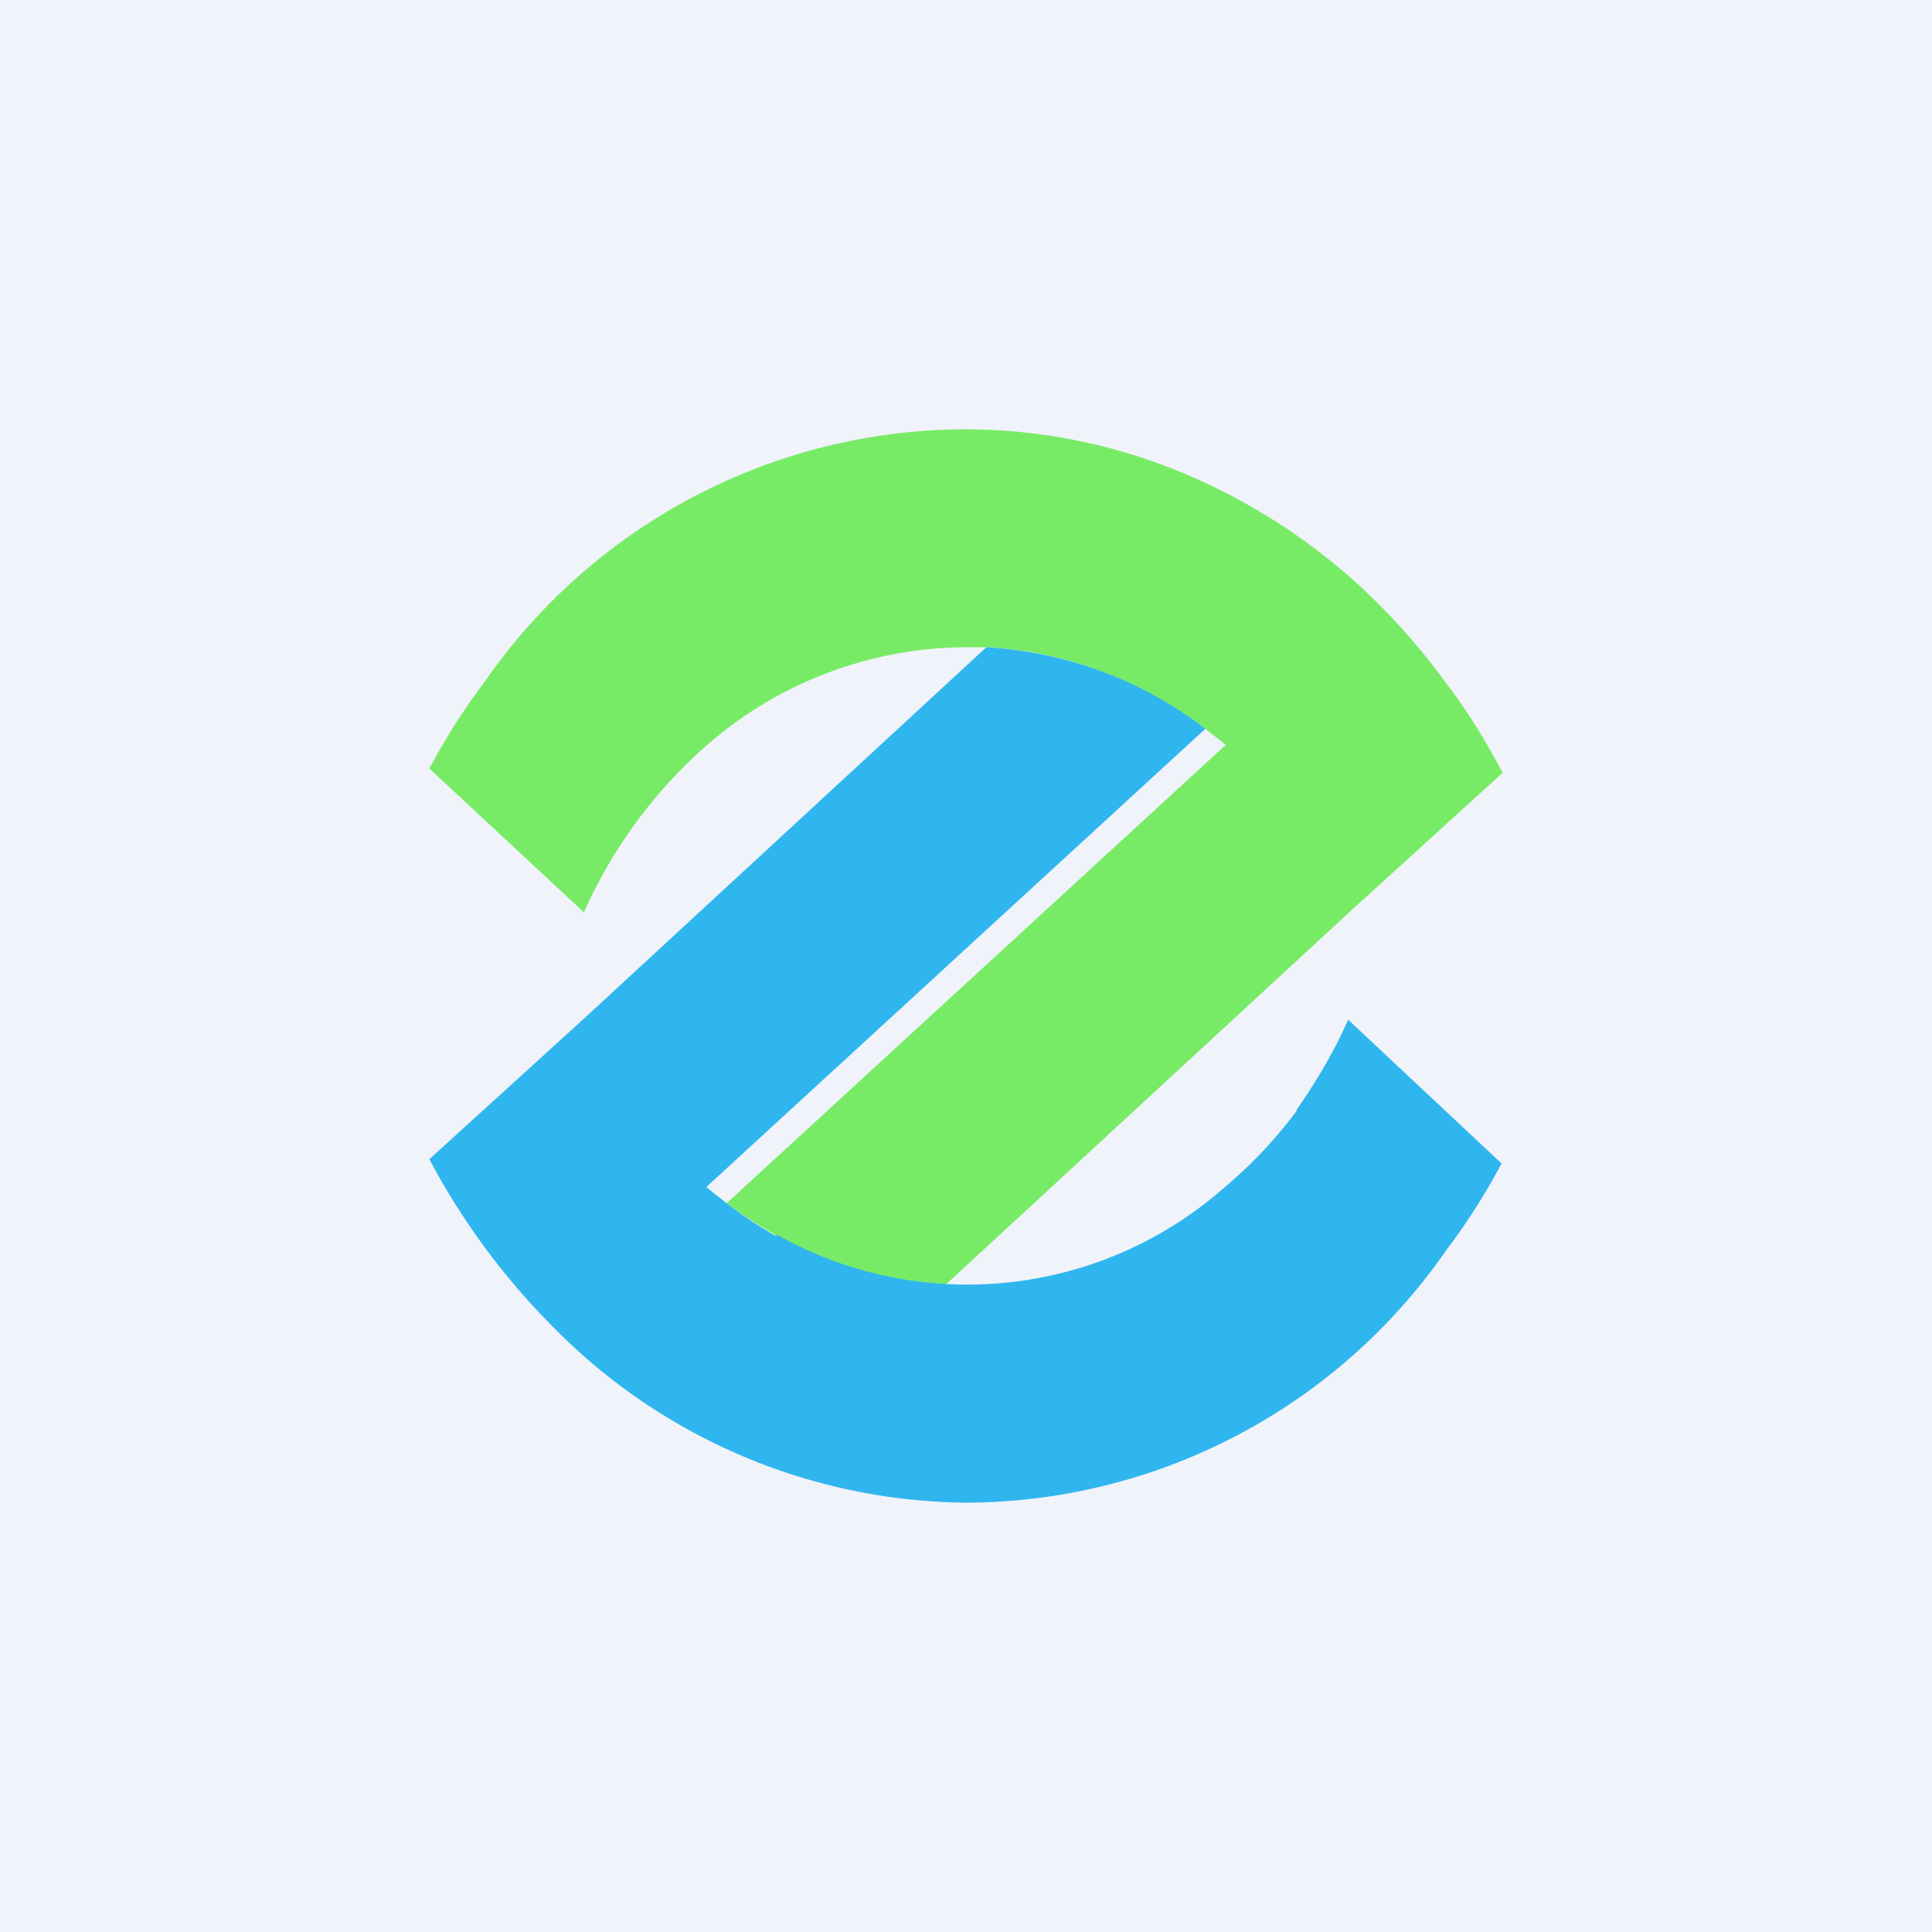 <!-- by TradingView --><svg width="18" height="18" viewBox="0 0 18 18" xmlns="http://www.w3.org/2000/svg"><path fill="#F0F3FA" d="M0 0h18v18H0z"/><path d="M13.47 6.36a6.25 6.25 0 0 0-.8-.9 5.68 5.68 0 0 0-1.69-1.07A5.26 5.26 0 0 0 8.99 4a5.46 5.46 0 0 0-4.48 2.36c-.19.25-.36.52-.51.8L5.44 8.5A4.52 4.52 0 0 1 6.6 6.93a3.7 3.7 0 0 1 2.4-.9h.2c.75.04 1.44.32 2.03.76l.19.15-4.65 4.27c.59.44 1.28.72 2.04.76l3.76-3.47L14 7.2c-.16-.3-.33-.58-.53-.84Z" fill="#78EB66"/><path d="M12.08 10.35c-.2.27-.43.51-.68.72a3.62 3.62 0 0 1-4.15.44h-.03a3.82 3.82 0 0 1-.45-.3l-.19-.15 4.65-4.27a3.69 3.69 0 0 0-2.04-.76L5.43 9.5 4 10.8a6.57 6.57 0 0 0 1.16 1.57A5.46 5.46 0 0 0 9 14a5.46 5.46 0 0 0 4.48-2.36c.19-.25.36-.52.51-.8L12.56 9.5c-.13.3-.3.58-.48.84Z" fill="#2FB6EE"/></svg>